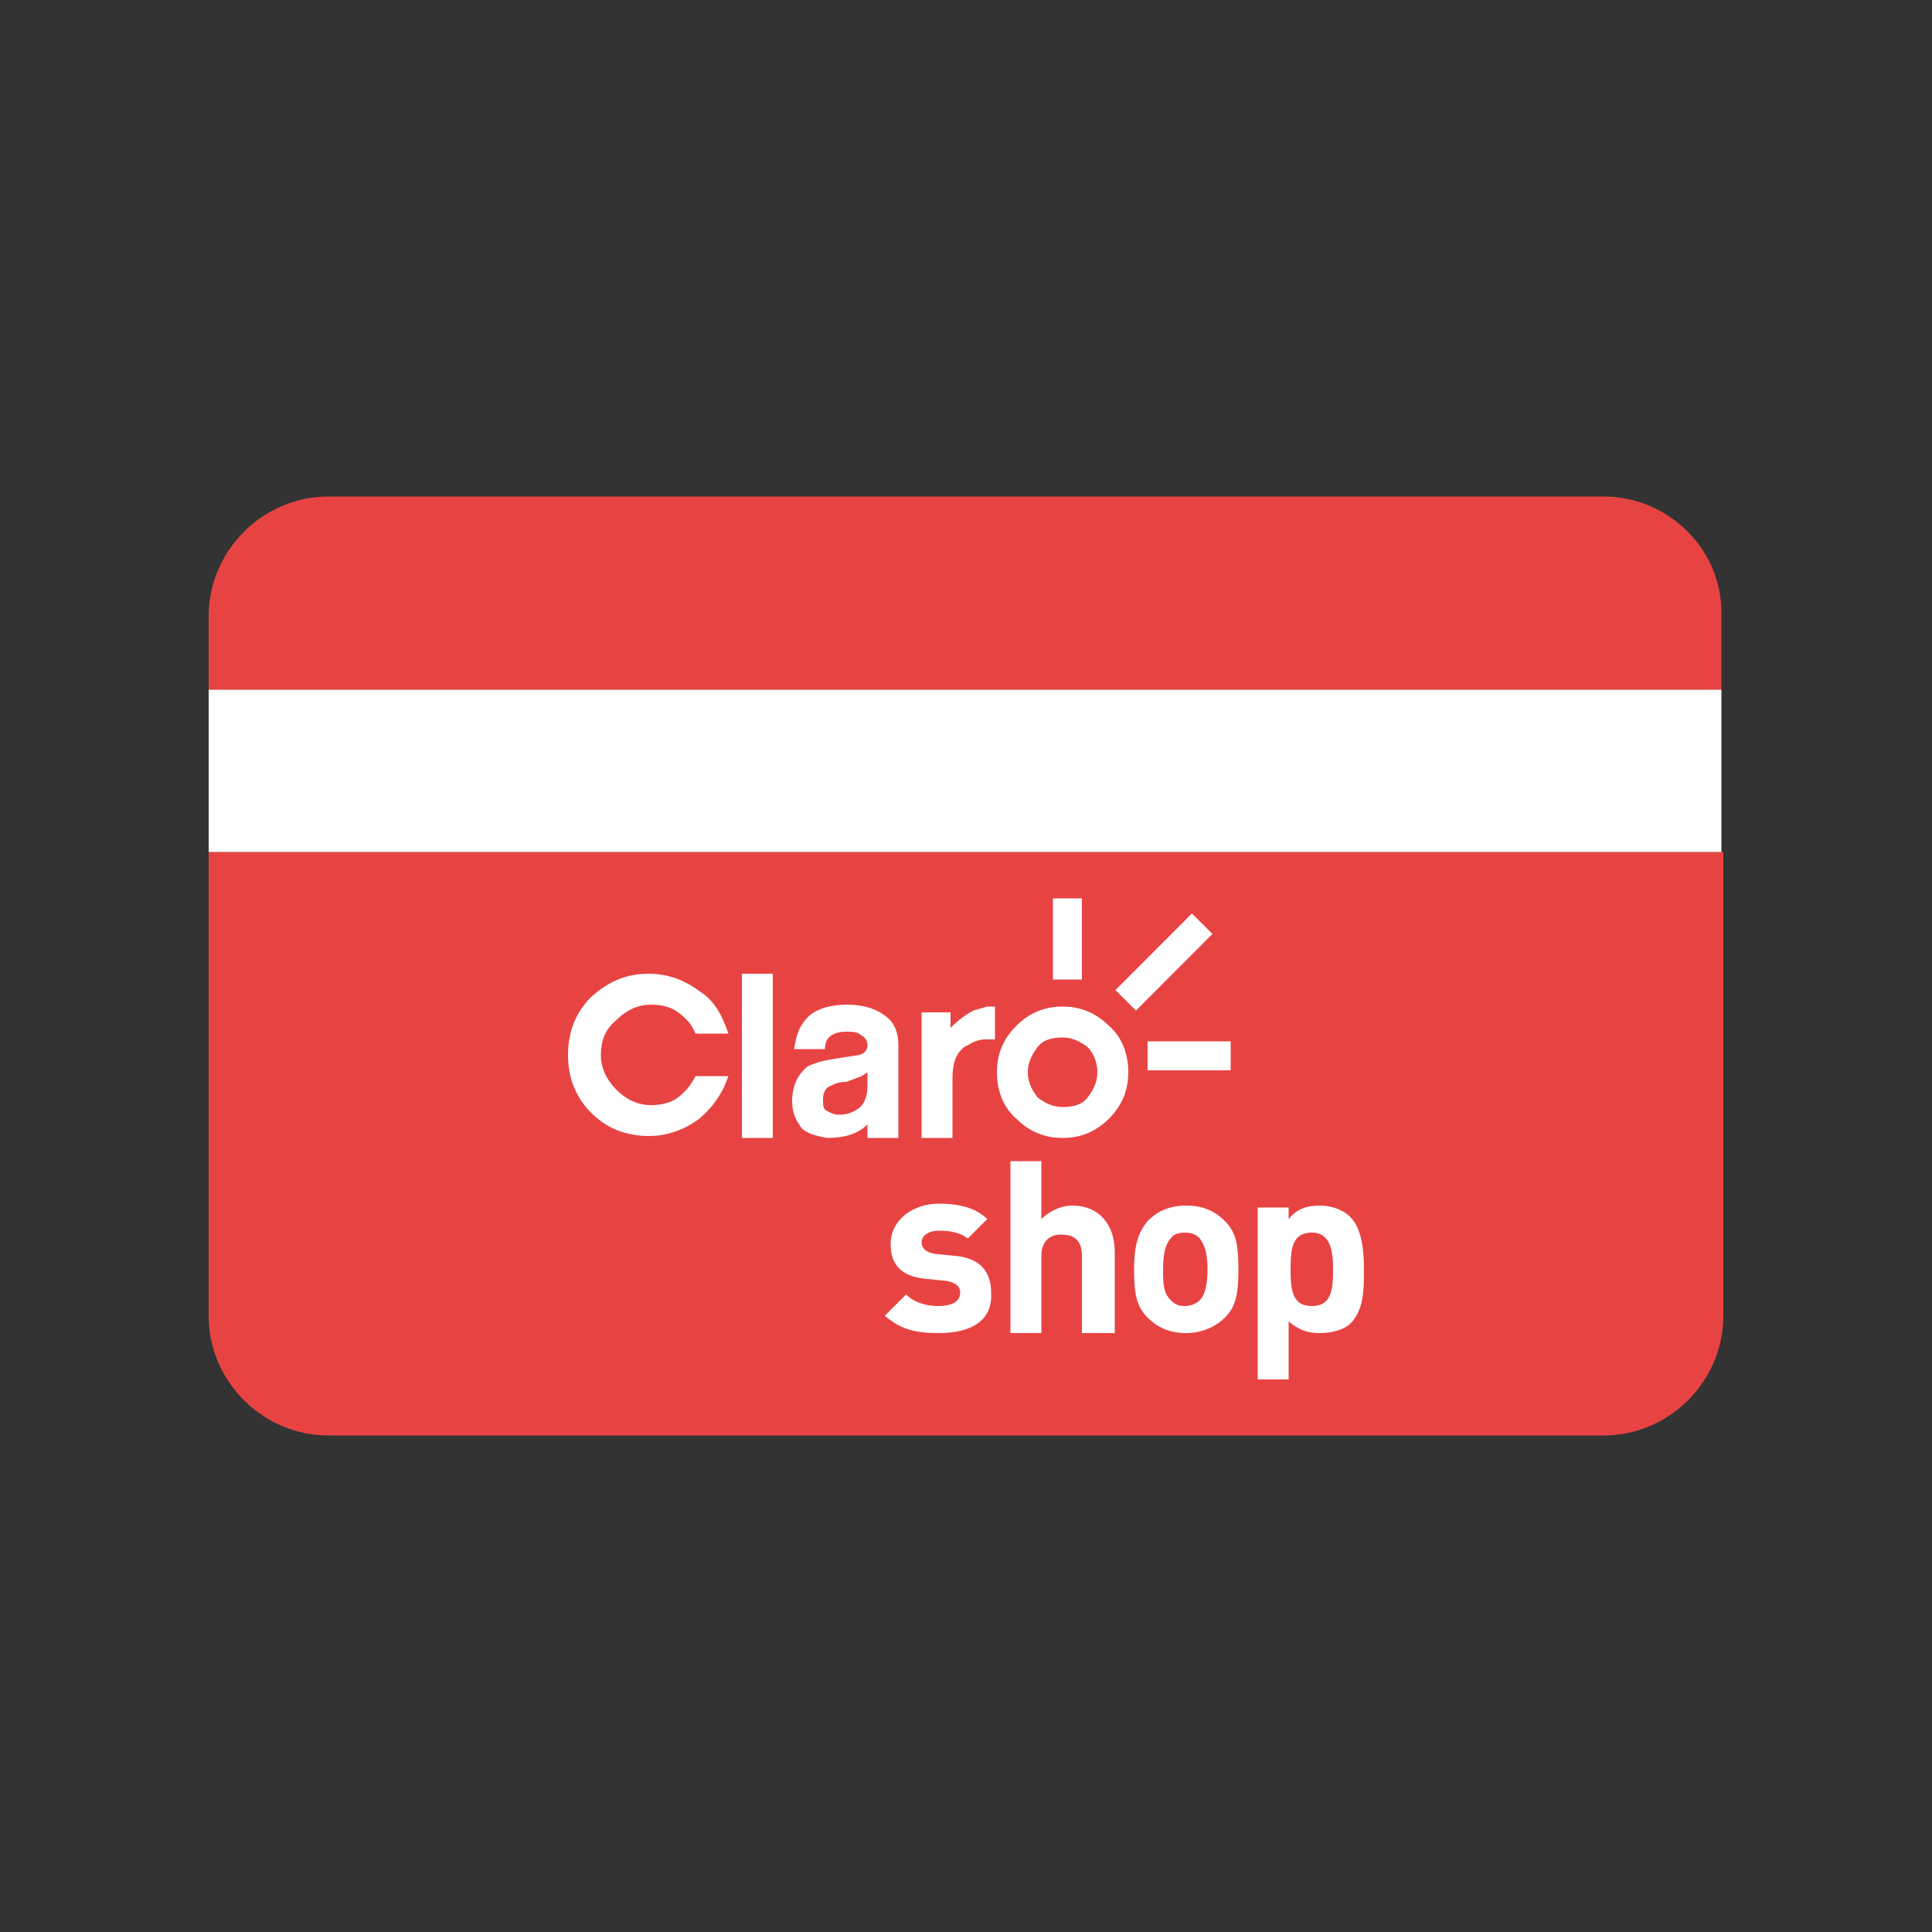 <?xml version="1.0" encoding="utf-8"?>
<!-- Generator: Adobe Illustrator 26.0.2, SVG Export Plug-In . SVG Version: 6.00 Build 0)  -->
<svg version="1.1" id="Capa_1" xmlns="http://www.w3.org/2000/svg" xmlns:xlink="http://www.w3.org/1999/xlink" x="0px" y="0px"
	 viewBox="0 0 100 100" style="enable-background:new 0 0 100 100;" xml:space="preserve">
<rect x="0" y="0" width="100" height="100" fill="#333333" stroke="none"/>
<style type="text/css">
	.st0{fill-rule:evenodd;clip-rule:evenodd;fill:#212220;}
	.st1{fill:#212220;}
	.st2{fill:#4A82BD;}
	.st3{clip-path:url(#SVGID_00000009578543602741516180000002971717636578402696_);}
	.st4{fill:#B91818;}
	.st5{fill:#010202;}
	.st6{clip-path:url(#SVGID_00000036941030803944798800000014550771782963058817_);}
	.st7{clip-path:url(#SVGID_00000076595788412249252880000013284118238670143900_);}
	.st8{fill:#1E87C9;}
	.st9{fill:#243366;}
	.st10{fill:#20284F;}
	.st11{fill:#99191E;}
	.st12{clip-path:url(#SVGID_00000151531869660410810990000002440587116707105455_);}
	.st13{fill-rule:evenodd;clip-rule:evenodd;fill:#99191E;}
	.st14{clip-path:url(#SVGID_00000023245557771551510660000018242016793841901702_);}
	.st15{fill:#054783;}
	.st16{fill:#DF0914;}
	.st17{clip-path:url(#SVGID_00000002362406676758804190000010813641941562923164_);}
	.st18{fill-rule:evenodd;clip-rule:evenodd;fill:#1D3E7C;}
	.st19{fill:#1D3E7C;}
	.st20{fill-rule:evenodd;clip-rule:evenodd;fill:#FFFFFF;}
	.st21{fill:#296BB4;}
	.st22{clip-path:url(#SVGID_00000116914775614099943620000004138750422904944272_);}
	.st23{fill-rule:evenodd;clip-rule:evenodd;fill:#296BB4;}
	.st24{clip-path:url(#SVGID_00000114761037048736995910000018357953685678717332_);}
	.st25{fill:#1B2948;}
	.st26{clip-path:url(#SVGID_00000104678184542192891030000008181075211083991176_);}
	.st27{fill:#1A1323;}
	.st28{fill:#FCFAF8;}
	.st29{fill:#978CC3;}
	.st30{fill:#E31919;}
	.st31{fill:#E84343;}
	.st32{fill:#FFFFFF;}
</style>
<g>
	<g>
		<path class="st31" d="M10.8,68.1c0,3.4,2.8,6.2,6.2,6.2h66c3.4,0,6.2-2.8,6.2-6.2v-24H10.8V68.1z"/>
		<path class="st31" d="M83,25.7H17c-3.4,0-6.2,2.8-6.2,6.2v3.8h78.3v-3.8C89.2,28.5,86.4,25.7,83,25.7z"/>
		<rect x="10.8" y="35.7" class="st32" width="78.3" height="8.4"/>
	</g>
	<g>
		<path class="st32" d="M48.6,69c-1,0-1.9-0.1-2.8-0.9l1.1-1.1c0.5,0.5,1.2,0.6,1.7,0.6c0.6,0,1.1-0.2,1.1-0.7
			c0-0.3-0.2-0.5-0.7-0.6l-1-0.1c-1.2-0.1-1.9-0.6-1.9-1.8c0-1.3,1.2-2.1,2.5-2.1c1,0,1.9,0.2,2.5,0.8l-1,1
			c-0.4-0.3-0.9-0.4-1.5-0.4c-0.6,0-0.9,0.3-0.9,0.6c0,0.2,0.1,0.5,0.7,0.6l1,0.1c1.3,0.1,1.9,0.8,1.9,1.9
			C51.4,68.4,50.2,69,48.6,69"/>
		<path class="st32" d="M56,69v-4c0-0.9-0.5-1.1-1.1-1.1c-0.5,0-1,0.3-1,1.1v4h-1.6v-8.9h1.6v3c0.4-0.4,1-0.7,1.6-0.7
			c1.4,0,2.2,1,2.2,2.4V69H56z"/>
		<path class="st32" d="M63.4,68.2c-0.4,0.4-1.1,0.8-2,0.8c-1,0-1.6-0.4-2-0.8c-0.6-0.6-0.7-1.3-0.7-2.5c0-1.2,0.2-1.9,0.7-2.5
			c0.4-0.4,1-0.8,2-0.8c1,0,1.6,0.4,2,0.8c0.6,0.6,0.7,1.3,0.7,2.5C64.1,66.9,64,67.6,63.4,68.2 M62.1,64.1
			c-0.2-0.2-0.4-0.3-0.8-0.3c-0.3,0-0.6,0.1-0.7,0.3c-0.3,0.3-0.4,0.9-0.4,1.6c0,0.7,0,1.2,0.4,1.6c0.2,0.2,0.4,0.3,0.7,0.3
			c0.3,0,0.6-0.1,0.8-0.3c0.3-0.3,0.4-0.9,0.4-1.6C62.5,65,62.4,64.5,62.1,64.1"/>
		<path class="st32" d="M69.9,68.5C69.6,68.8,69,69,68.3,69c-0.7,0-1.1-0.2-1.6-0.6v3h-1.6v-8.9h1.6v0.6c0.4-0.5,0.9-0.7,1.6-0.7
			c0.6,0,1.2,0.2,1.6,0.6c0.6,0.6,0.7,1.8,0.7,2.7C70.6,66.7,70.6,67.8,69.9,68.5 M67.9,63.8c-1,0-1.1,0.8-1.1,1.9
			c0,1.1,0.1,1.9,1.1,1.9c1,0,1.1-0.8,1.1-1.9C69,64.6,68.8,63.8,67.9,63.8"/>
		
			<rect x="57.4" y="49.1" transform="matrix(0.707 -0.708 0.708 0.707 -17.61 57.172)" class="st32" width="5.6" height="1.5"/>
		<rect x="54.5" y="46.5" class="st32" width="1.5" height="4.2"/>
		<rect x="59.4" y="53.9" class="st32" width="4.3" height="1.5"/>
		<path class="st32" d="M56.3,56.8c-0.3,0.4-0.8,0.5-1.3,0.5c-0.5,0-0.9-0.2-1.3-0.5c-0.3-0.4-0.5-0.8-0.5-1.3
			c0-0.5,0.2-0.9,0.5-1.3c0.3-0.4,0.8-0.5,1.3-0.5c0.5,0,0.9,0.2,1.3,0.5c0.3,0.3,0.5,0.8,0.5,1.3C56.8,56,56.6,56.4,56.3,56.8
			 M57.4,53.1c-0.7-0.7-1.5-1-2.4-1c-0.9,0-1.7,0.3-2.4,1c-0.7,0.7-1,1.5-1,2.4c0,0.9,0.3,1.8,1,2.4c0.7,0.7,1.5,1,2.4,1
			c0.9,0,1.7-0.3,2.4-1c0.7-0.7,1-1.5,1-2.4C58.4,54.6,58.1,53.7,57.4,53.1"/>
		<path class="st32" d="M33.6,50.4c-1.2,0-2.1,0.4-3,1.2c-0.8,0.8-1.2,1.8-1.2,3c0,1.2,0.4,2.2,1.2,3c0.8,0.8,1.8,1.2,3,1.2
			c0.9,0,1.8-0.3,2.6-0.9c0.7-0.6,1.2-1.3,1.5-2.2h-1.7c-0.2,0.4-0.5,0.8-0.9,1.1c-0.4,0.3-0.9,0.4-1.4,0.4c-0.7,0-1.3-0.3-1.8-0.8
			c-0.5-0.5-0.8-1.1-0.8-1.8c0-0.7,0.2-1.3,0.8-1.8c0.5-0.5,1.1-0.8,1.8-0.8c0.5,0,1,0.1,1.4,0.4c0.4,0.3,0.7,0.6,0.9,1.1h1.7
			c-0.3-0.9-0.7-1.7-1.5-2.2C35.4,50.7,34.5,50.4,33.6,50.4"/>
		<path class="st32" d="M44.6,55.7l0.3-0.2v0.7c0,0.6-0.2,1-0.5,1.2c-0.3,0.2-0.6,0.3-1,0.3c-0.2,0-0.4-0.1-0.6-0.2
			c-0.2-0.1-0.2-0.3-0.2-0.6c0-0.3,0.1-0.6,0.4-0.7c0.2-0.1,0.4-0.2,0.8-0.2L44.6,55.7z M43.9,52c-1.1,0-1.9,0.3-2.3,0.9
			c-0.3,0.4-0.4,0.8-0.5,1.4h1.6c0-0.3,0.1-0.5,0.2-0.6c0.2-0.2,0.5-0.3,0.9-0.3c0.3,0,0.6,0,0.8,0.2c0.2,0.1,0.3,0.3,0.3,0.5
			c0,0.2-0.1,0.4-0.4,0.5l-1.3,0.2c-0.6,0.1-1,0.2-1.4,0.4C41.3,55.6,41,56.2,41,57c0,0.6,0.2,1,0.5,1.4c0.3,0.3,0.8,0.4,1.3,0.5
			c0.9,0,1.6-0.2,2.1-0.7v0.7h1.6v-4.8c0-0.8-0.3-1.3-0.8-1.6C45.3,52.2,44.6,52,43.9,52"/>
		<rect x="38.4" y="50.4" class="st32" width="1.6" height="8.5"/>
		<path class="st32" d="M50.4,52.3c-0.4,0.2-0.8,0.5-1.2,0.9v-0.8l-1.5,0v6.5h1.6v-3.1c0-0.5,0.1-0.9,0.2-1.1
			c0.1-0.2,0.3-0.5,0.6-0.6c0.3-0.2,0.6-0.3,0.9-0.3l0.5,0l0-1.7l-0.4,0L50.4,52.3z"/>
	</g>
</g>
</svg>
